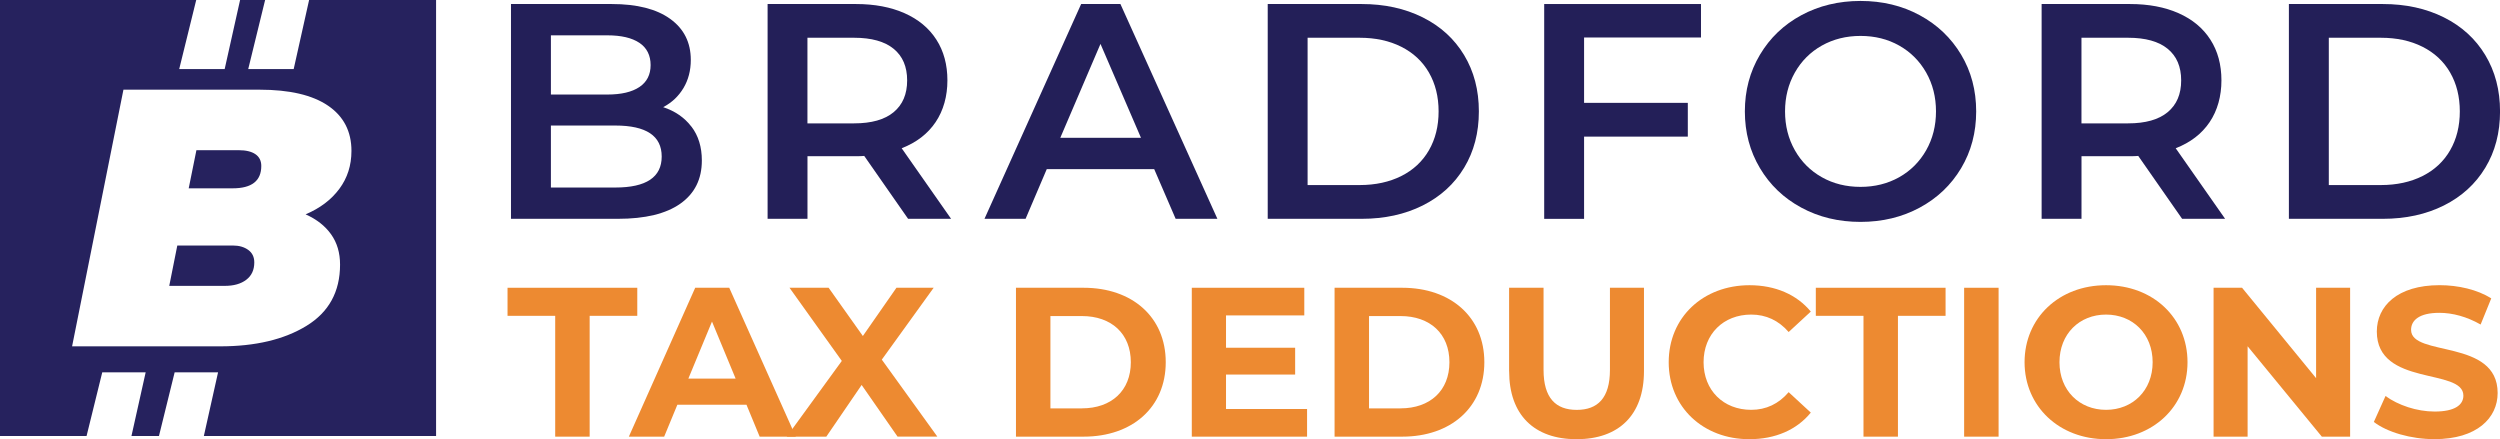 <?xml version="1.0" encoding="UTF-8"?> <svg xmlns="http://www.w3.org/2000/svg" id="Layer_2" viewBox="0 0 658.19 115.63"><defs><style> .cls-1 { fill: #26225e; } .cls-2 { fill: #231f58; } .cls-3 { fill: #ed8a31; } </style></defs><g id="Layer_1-2" data-name="Layer_1"><g><g><path class="cls-2" d="M182.04,33.33c1.83,2.4,2.74,5.37,2.74,8.93,0,4.9-1.88,8.68-5.65,11.35s-9.26,4-16.48,4h-28.12V1.06h26.5c6.68,0,11.82,1.31,15.43,3.92s5.41,6.21,5.41,10.79c0,2.8-.65,5.28-1.94,7.43s-3.07,3.82-5.33,5.01c3.12,1.03,5.6,2.73,7.43,5.13ZM145.04,9.3v15.59h14.86c3.66,0,6.48-.66,8.44-1.98,1.97-1.32,2.95-3.24,2.95-5.78s-.98-4.54-2.95-5.85c-1.97-1.32-4.78-1.98-8.44-1.98h-14.86ZM174.21,41.21c0-5.44-4.07-8.16-12.2-8.16h-16.97v16.32h16.97c8.13,0,12.2-2.72,12.2-8.16Z"></path><path class="cls-2" d="M239.08,57.61l-11.55-16.56c-.49.05-1.21.08-2.18.08h-12.76v16.48h-10.5V1.06h23.27c4.9,0,9.17.81,12.8,2.42,3.64,1.62,6.42,3.93,8.36,6.95,1.94,3.01,2.91,6.6,2.91,10.74s-1.04,7.92-3.11,10.99c-2.07,3.07-5.05,5.36-8.93,6.87l13.01,18.58h-11.31ZM235.28,12.85c-2.37-1.94-5.84-2.91-10.42-2.91h-12.28v22.54h12.28c4.58,0,8.05-.98,10.42-2.95s3.55-4.75,3.55-8.36-1.18-6.38-3.55-8.32Z"></path><path class="cls-2" d="M303.87,44.52h-28.28l-5.58,13.09h-10.82L284.64,1.06h10.34l25.53,56.55h-10.99l-5.65-13.09ZM300.39,36.28l-10.66-24.72-10.58,24.72h21.25Z"></path><path class="cls-2" d="M333.76,1.06h24.72c6.03,0,11.39,1.17,16.08,3.51s8.32,5.65,10.91,9.94c2.58,4.28,3.88,9.22,3.88,14.82s-1.29,10.55-3.88,14.83c-2.59,4.28-6.22,7.59-10.91,9.94-4.68,2.34-10.05,3.51-16.08,3.51h-24.72V1.06ZM357.99,48.72c4.15,0,7.8-.8,10.95-2.38s5.58-3.85,7.27-6.79,2.54-6.34,2.54-10.22-.85-7.28-2.54-10.22-4.12-5.2-7.27-6.79c-3.15-1.59-6.8-2.38-10.95-2.38h-13.73v38.78h13.73Z"></path><path class="cls-2" d="M417.05,9.87v17.21h27.31v8.89h-27.31v21.65h-10.5V1.06h41.28v8.81h-30.78Z"></path><path class="cls-2" d="M474.24,54.66c-4.63-2.5-8.27-5.98-10.9-10.42-2.64-4.44-3.96-9.41-3.96-14.91s1.32-10.46,3.96-14.9c2.64-4.44,6.27-7.92,10.9-10.42s9.83-3.76,15.59-3.76,10.96,1.25,15.59,3.76c4.63,2.5,8.26,5.97,10.9,10.38s3.96,9.4,3.96,14.94-1.32,10.53-3.96,14.95c-2.64,4.42-6.27,7.88-10.9,10.38-4.63,2.5-9.83,3.76-15.59,3.76s-10.96-1.25-15.59-3.76ZM500.01,46.66c3.01-1.7,5.38-4.07,7.11-7.11,1.72-3.04,2.58-6.45,2.58-10.22s-.86-7.18-2.58-10.22c-1.73-3.04-4.1-5.41-7.11-7.11-3.02-1.7-6.41-2.54-10.18-2.54s-7.16.85-10.18,2.54c-3.02,1.7-5.39,4.07-7.11,7.11-1.72,3.04-2.58,6.45-2.58,10.22s.86,7.18,2.58,10.22c1.72,3.04,4.09,5.41,7.11,7.11,3.01,1.7,6.41,2.54,10.18,2.54s7.16-.85,10.18-2.54Z"></path><path class="cls-2" d="M574.5,57.61l-11.55-16.56c-.49.05-1.21.08-2.18.08h-12.76v16.48h-10.5V1.06h23.27c4.9,0,9.17.81,12.8,2.42,3.64,1.62,6.42,3.93,8.36,6.95,1.94,3.01,2.91,6.6,2.91,10.74s-1.04,7.92-3.11,10.99c-2.07,3.07-5.05,5.36-8.93,6.87l13.01,18.58h-11.31ZM570.7,12.85c-2.37-1.94-5.84-2.91-10.42-2.91h-12.28v22.54h12.28c4.58,0,8.05-.98,10.42-2.95s3.55-4.75,3.55-8.36-1.18-6.38-3.55-8.32Z"></path><path class="cls-2" d="M602.61,1.06h24.72c6.03,0,11.39,1.17,16.08,3.51s8.32,5.65,10.91,9.94c2.58,4.28,3.88,9.22,3.88,14.82s-1.29,10.55-3.88,14.83c-2.59,4.28-6.22,7.59-10.91,9.94-4.68,2.34-10.05,3.51-16.08,3.51h-24.72V1.06ZM626.85,48.72c4.15,0,7.8-.8,10.95-2.38s5.58-3.85,7.27-6.79,2.54-6.34,2.54-10.22-.85-7.28-2.54-10.22-4.12-5.2-7.27-6.79c-3.15-1.59-6.8-2.38-10.95-2.38h-13.73v38.78h13.73Z"></path></g><g><path class="cls-1" d="M64.83,73.66c1.41-1.06,2.12-2.59,2.12-4.58,0-1.41-.53-2.51-1.59-3.28-1.06-.77-2.4-1.16-4.01-1.16h-14.67l-2.12,10.62h14.67c2.32,0,4.18-.53,5.6-1.59Z"></path><path class="cls-1" d="M68.79,43.69c0-1.35-.51-2.38-1.54-3.09-1.03-.71-2.51-1.06-4.44-1.06h-11.1l-2.03,10.04h11.58c5.02,0,7.53-1.96,7.53-5.89Z"></path><path class="cls-1" d="M0,114.79h22.79l4.13-16.76h11.43l-3.74,16.76h7.24l4.13-16.76h11.43l-3.74,16.76h61.14V0h-33.43l-4.06,18.19h-11.97L69.8,0h-6.59l-4.06,18.19h-11.97L51.66,0H0v114.79ZM68.3,23.61c7.92,0,13.93,1.4,18.05,4.2s6.18,6.77,6.18,11.92c0,3.8-1.06,7.13-3.19,9.99-2.12,2.86-5.08,5.1-8.88,6.71,2.89,1.29,5.13,3.04,6.71,5.26,1.58,2.22,2.36,4.87,2.36,7.97,0,7.14-2.94,12.51-8.83,16.12-5.89,3.61-13.47,5.4-22.73,5.4H18.98l13.52-67.57h35.81Z"></path></g></g><g><path class="cls-3" d="M146.16,83.15h-12.54v-7.39h34.16v7.39h-12.54v31.81h-9.07v-31.81Z"></path><path class="cls-3" d="M196.53,106.56h-18.2l-3.47,8.4h-9.3l17.47-39.2h8.96l17.53,39.2h-9.52l-3.47-8.4ZM193.67,99.67l-6.22-15.01-6.22,15.01h12.43Z"></path><path class="cls-3" d="M236.31,114.96l-9.46-13.61-9.3,13.61h-10.42l14.5-19.94-13.78-19.27h10.3l9.02,12.71,8.85-12.71h9.8l-13.66,18.93,14.62,20.27h-10.47Z"></path><path class="cls-3" d="M267.48,75.76h17.81c12.82,0,21.62,7.73,21.62,19.6s-8.79,19.6-21.62,19.6h-17.81v-39.2ZM284.84,107.51c7.78,0,12.88-4.65,12.88-12.15s-5.1-12.15-12.88-12.15h-8.29v24.31h8.29Z"></path><path class="cls-3" d="M344.12,107.68v7.28h-30.35v-39.2h29.62v7.28h-20.61v8.51h18.2v7.06h-18.2v9.07h21.34Z"></path><path class="cls-3" d="M351.36,75.76h17.81c12.82,0,21.62,7.73,21.62,19.6s-8.79,19.6-21.62,19.6h-17.81v-39.2ZM368.72,107.51c7.78,0,12.88-4.65,12.88-12.15s-5.1-12.15-12.88-12.15h-8.29v24.31h8.29Z"></path><path class="cls-3" d="M397.31,97.71v-21.95h9.07v21.62c0,7.45,3.25,10.53,8.74,10.53s8.74-3.08,8.74-10.53v-21.62h8.96v21.95c0,11.54-6.61,17.92-17.75,17.92s-17.75-6.38-17.75-17.92Z"></path><path class="cls-3" d="M439.33,95.36c0-11.82,9.07-20.27,21.28-20.27,6.78,0,12.43,2.46,16.13,6.94l-5.83,5.38c-2.63-3.03-5.93-4.59-9.86-4.59-7.34,0-12.54,5.15-12.54,12.54s5.21,12.54,12.54,12.54c3.92,0,7.23-1.57,9.86-4.65l5.83,5.38c-3.7,4.54-9.35,7-16.19,7-12.15,0-21.22-8.45-21.22-20.27Z"></path><path class="cls-3" d="M490.6,83.15h-12.54v-7.39h34.16v7.39h-12.54v31.81h-9.07v-31.81Z"></path><path class="cls-3" d="M517.11,75.76h9.07v39.2h-9.07v-39.2Z"></path><path class="cls-3" d="M533.02,95.36c0-11.65,9.07-20.27,21.45-20.27s21.45,8.57,21.45,20.27-9.13,20.27-21.45,20.27-21.45-8.62-21.45-20.27ZM566.74,95.36c0-7.45-5.26-12.54-12.27-12.54s-12.26,5.09-12.26,12.54,5.26,12.54,12.26,12.54,12.27-5.1,12.27-12.54Z"></path><path class="cls-3" d="M618.73,75.76v39.2h-7.45l-19.54-23.8v23.8h-8.96v-39.2h7.5l19.49,23.8v-23.8h8.96Z"></path><path class="cls-3" d="M624.97,111.1l3.08-6.84c3.3,2.41,8.23,4.09,12.94,4.09,5.38,0,7.56-1.79,7.56-4.2,0-7.34-22.79-2.3-22.79-16.86,0-6.66,5.38-12.21,16.52-12.21,4.93,0,9.97,1.18,13.61,3.47l-2.8,6.89c-3.64-2.07-7.39-3.08-10.86-3.08-5.38,0-7.45,2.02-7.45,4.48,0,7.22,22.79,2.24,22.79,16.63,0,6.55-5.43,12.15-16.63,12.15-6.22,0-12.49-1.85-15.96-4.53Z"></path></g></g></svg> 